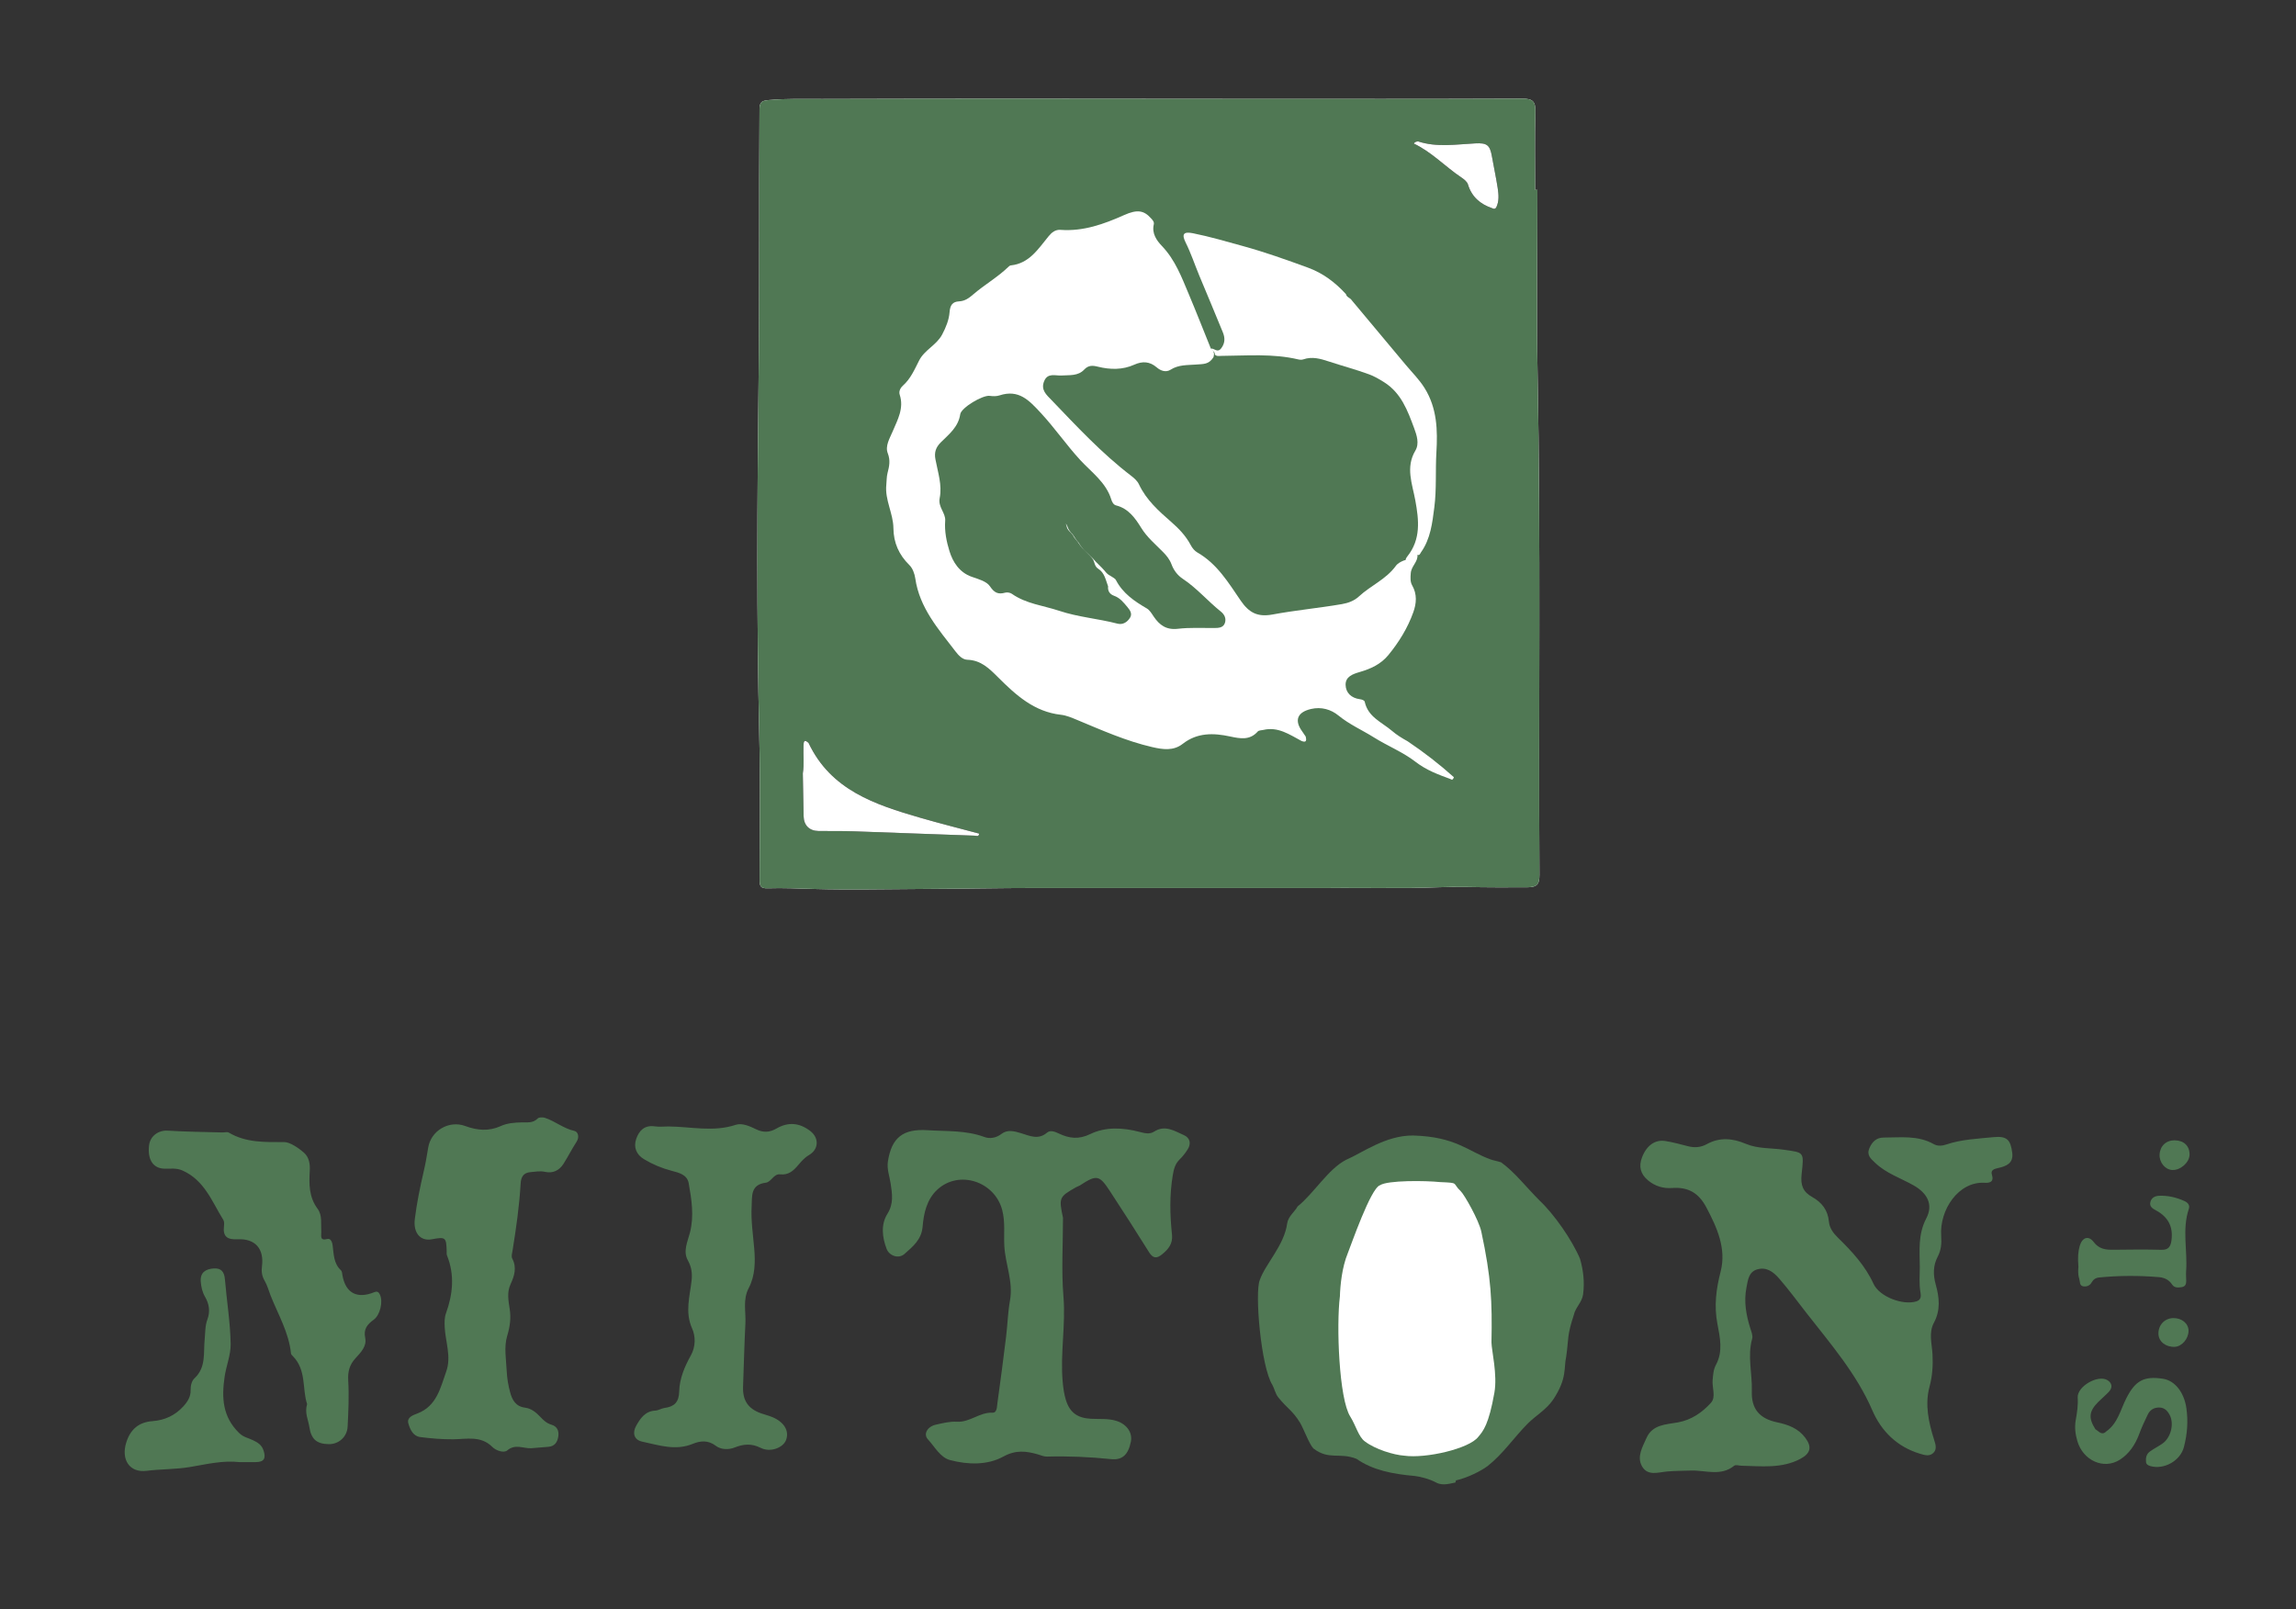 <?xml version="1.0" encoding="utf-8"?>
<!-- Generator: Adobe Illustrator 14.0.0, SVG Export Plug-In . SVG Version: 6.00 Build 43363)  -->
<!DOCTYPE svg PUBLIC "-//W3C//DTD SVG 1.1//EN" "http://www.w3.org/Graphics/SVG/1.1/DTD/svg11.dtd">
<svg version="1.1" id="Layer_1" xmlns="http://www.w3.org/2000/svg" xmlns:xlink="http://www.w3.org/1999/xlink" x="0px" y="0px"
	 width="305.333px" height="214px" viewBox="0 0 305.333 214" enable-background="new 0 0 305.333 214" xml:space="preserve">
<rect x="0" y="0" width="305.333" height="214" fill="#333333" stroke="none"/>
<path fill="#507854" d="M31.861,194.444c-2.242-0.257-4.423,0.288-6.595,0.651c-1.92,0.319-3.853,0.266-5.775,0.506
	c-2.282,0.285-3.386-1.507-2.716-3.714c0.535-1.765,1.641-2.759,3.522-2.896c1.606-0.12,2.99-0.754,4.096-1.974
	c0.565-0.621,0.98-1.29,0.957-2.146c-0.017-0.602,0.148-1.237,0.518-1.581c1.574-1.463,1.167-3.405,1.351-5.184
	c0.089-0.887,0.043-1.779,0.363-2.637c0.394-1.05,0.236-2.062-0.311-3.005c-0.368-0.636-0.521-1.318-0.574-2.026
	c-0.094-1.226,0.661-1.675,1.722-1.75c0.997-0.068,1.409,0.45,1.492,1.439c0.241,2.875,0.716,5.738,0.764,8.614
	c0.025,1.433-0.591,2.889-0.807,4.37c-0.407,2.797-0.268,5.305,1.929,7.457c0.575,0.559,1.189,0.651,1.786,0.934
	c0.657,0.313,1.203,0.61,1.462,1.383c0.356,1.065,0.068,1.557-1.051,1.557C33.282,194.444,32.57,194.444,31.861,194.444
	 M40.841,186.721c-0.675-1.98-0.058-4.512-1.896-6.372c-0.098-0.103-0.234-0.223-0.246-0.344c-0.279-2.796-1.715-5.187-2.719-7.728
	c-0.258-0.658-0.438-1.358-0.791-1.96c-0.367-0.621-0.44-1.245-0.352-1.908c0.305-2.324-0.888-3.725-3.258-3.601
	c-1.355,0.069-1.962-0.358-1.793-1.746c0.034-0.275,0.044-0.618-0.089-0.834c-1.508-2.434-2.513-5.279-5.436-6.569
	c-0.795-0.354-1.569-0.223-2.359-0.237c-1.52-0.024-2.3-1.175-2.08-3.092c0.146-1.277,1.27-2.048,2.492-1.968
	c2.416,0.154,4.843,0.169,7.264,0.24c0.285,0.01,0.634-0.107,0.846,0.017c2.312,1.368,4.811,1.266,7.378,1.263
	c0.74-0.001,1.882,0.757,2.643,1.433c0.654,0.586,0.806,1.48,0.751,2.361c-0.105,1.79-0.122,3.517,1.047,5.086
	c0.638,0.857,0.418,2.013,0.482,3.05c0.031,0.504-0.258,1.237,0.82,0.955c0.377-0.098,0.616,0.305,0.689,0.839
	c0.157,1.16,0.116,2.426,1.116,3.333c0.143,0.133,0.15,0.434,0.191,0.664c0.42,2.357,1.939,3.175,4.234,2.241
	c0.457-0.187,0.615,0.047,0.758,0.349c0.427,0.916,0.017,2.686-0.824,3.302c-0.844,0.62-1.398,1.232-1.142,2.439
	c0.235,1.12-0.616,1.953-1.311,2.716c-0.786,0.864-1.017,1.774-0.947,2.955c0.119,2.026,0.024,4.069-0.078,6.102
	c-0.069,1.392-1.2,2.367-2.509,2.346c-1.632-0.024-2.348-0.68-2.589-2.318C40.997,188.808,40.486,187.928,40.841,186.721z
	 M88.913,149.806c2.973,0.024,5.949,0.773,8.926-0.218c0.842-0.278,1.873,0.18,2.73,0.6c0.933,0.457,1.783,0.419,2.687-0.107
	c1.547-0.901,3.05-0.783,4.489,0.322c1.199,0.92,1.16,2.432-0.164,3.208c-0.592,0.347-1.018,0.843-1.442,1.343
	c-0.635,0.751-1.289,1.345-2.403,1.219c-0.853-0.093-1.162,1.019-1.897,1.113c-2.063,0.26-1.81,1.792-1.883,3.18
	c-0.098,1.856,0.181,3.687,0.341,5.528c0.157,1.821,0.131,3.66-0.724,5.293c-0.818,1.561-0.363,3.149-0.445,4.721
	c-0.145,2.797-0.207,5.601-0.312,8.401c-0.069,1.827,0.674,2.94,2.396,3.546c0.495,0.176,1.006,0.298,1.488,0.497
	c1.59,0.657,2.294,1.859,1.828,3.067c-0.385,0.999-2.059,1.678-3.344,1.038c-1.248-0.625-2.299-0.532-3.502-0.053
	c-0.813,0.323-1.83,0.272-2.476-0.221c-1.047-0.802-2.086-0.677-3.084-0.269c-2.304,0.947-4.496,0.172-6.697-0.289
	c-1.157-0.243-1.338-1.199-0.82-2.122c0.551-0.979,1.198-1.947,2.545-2.012c0.412-0.021,0.807-0.295,1.223-0.351
	c1.298-0.176,1.916-0.759,1.95-2.196c0.04-1.706,0.725-3.312,1.556-4.804c0.661-1.189,0.615-2.561,0.167-3.559
	c-0.99-2.208-0.297-4.294-0.071-6.42c0.106-0.99-0.025-1.791-0.517-2.685c-0.646-1.177-0.015-2.459,0.29-3.633
	c0.577-2.233,0.223-4.412-0.16-6.585c-0.201-1.154-1.316-1.408-2.276-1.659c-1.298-0.341-2.52-0.852-3.662-1.537
	c-1.017-0.605-1.423-1.586-1.045-2.697c0.375-1.095,1.096-1.868,2.456-1.674C87.666,149.878,88.295,149.806,88.913,149.806z
	 M70.644,192.596c-1.053,0.054-2.114-0.617-3.183,0.287c-0.472,0.399-1.521,0.011-1.973-0.444c-1.543-1.555-3.443-1.043-5.219-1.032
	c-1.481,0.01-2.938-0.106-4.391-0.297c-0.956-0.125-1.352-1.042-1.571-1.805c-0.227-0.798,0.551-1.084,1.189-1.326
	c2.577-0.975,3.075-3.408,3.853-5.607c0.689-1.96-0.112-3.921-0.21-5.88c-0.031-0.634-0.034-1.272,0.161-1.811
	c0.929-2.577,1.186-5.134,0.141-7.734c-0.067-0.169-0.034-0.376-0.04-0.565c-0.054-1.843-0.144-1.914-1.979-1.572
	c-1.485,0.277-2.495-0.813-2.254-2.725c0.263-2.102,0.691-4.192,1.169-6.258c0.248-1.062,0.435-2.131,0.607-3.203
	c0.368-2.276,2.777-3.676,4.939-2.874c1.562,0.579,3.128,0.726,4.695,0.009c0.886-0.405,1.833-0.472,2.786-0.495
	c0.744-0.022,1.504,0.129,2.133-0.513c0.177-0.18,0.666-0.191,0.953-0.099c1.364,0.442,2.481,1.425,3.934,1.746
	c0.48,0.109,0.707,0.806,0.29,1.445c-0.619,0.949-1.13,1.972-1.737,2.93c-0.559,0.884-1.416,1.299-2.44,1.073
	c-0.678-0.153-1.302-0.021-1.95,0.033c-0.938,0.08-1.259,0.636-1.31,1.525c-0.172,2.969-0.593,5.908-1.066,8.844
	c-0.061,0.373-0.203,0.837-0.051,1.121c0.637,1.201,0.277,2.324-0.215,3.394c-0.52,1.124-0.291,2.197-0.12,3.327
	c0.183,1.197,0.041,2.327-0.338,3.569c-0.45,1.472-0.13,3.194-0.053,4.805c0.044,0.888,0.206,1.788,0.434,2.653
	c0.272,1.033,0.736,1.932,2.007,2.087c0.83,0.103,1.477,0.649,2.031,1.237c0.427,0.456,0.848,0.841,1.47,1.027
	c0.745,0.22,1.018,0.792,0.91,1.546c-0.115,0.78-0.475,1.33-1.344,1.394C72.15,192.464,71.395,192.534,70.644,192.596z
	 M141.362,161.949c0,3.498-0.224,7.013,0.061,10.486c0.313,3.808-0.446,7.572-0.099,11.353c0.072,0.796,0.182,1.602,0.413,2.362
	c0.518,1.699,1.536,2.434,3.348,2.531c1.135,0.061,2.285-0.07,3.397,0.286c1.33,0.423,2.151,1.524,1.906,2.756
	c-0.344,1.733-1.136,2.482-2.639,2.323c-2.825-0.293-5.663-0.414-8.505-0.338c-0.442,0.012-0.817-0.18-1.224-0.294
	c-1.547-0.441-2.923-0.623-4.586,0.289c-2.132,1.173-4.729,1.09-7.091,0.468c-1.3-0.342-2.03-1.765-2.939-2.749
	c-0.661-0.713-0.062-1.712,1.046-1.957c0.919-0.204,1.875-0.449,2.796-0.393c1.729,0.106,3.017-1.28,4.736-1.202
	c0.618,0.027,0.589-0.795,0.658-1.27c0.413-2.952,0.797-5.907,1.158-8.861c0.197-1.592,0.23-3.209,0.514-4.784
	c0.458-2.519-0.624-4.841-0.753-7.278c-0.083-1.578,0.139-3.139-0.276-4.743c-0.988-3.822-5.766-5.406-8.654-2.707
	c-1.384,1.295-1.788,3.122-1.932,4.885c-0.143,1.761-1.323,2.676-2.413,3.648c-0.773,0.688-2.015,0.261-2.375-0.671
	c-0.596-1.553-0.781-3.255,0.103-4.663c0.863-1.38,0.634-2.663,0.428-4.049c-0.144-0.975-0.521-1.905-0.359-2.94
	c0.496-3.171,2.025-4.344,5.27-4.134c2.536,0.165,5.091-0.012,7.553,0.901c0.723,0.267,1.558,0.143,2.289-0.416
	c0.785-0.604,1.694-0.359,2.578-0.093c1.147,0.342,2.284,0.939,3.461-0.061c0.455-0.388,1.052-0.141,1.597,0.118
	c1.363,0.644,2.615,0.813,4.161,0.064c2.033-0.986,4.338-0.873,6.549-0.289c0.662,0.173,1.35,0.346,1.928-0.029
	c1.469-0.95,2.711-0.091,3.956,0.45c0.818,0.354,1.022,1.109,0.522,1.904c-0.299,0.475-0.652,0.931-1.055,1.321
	c-0.609,0.592-0.788,1.278-0.929,2.115c-0.44,2.642-0.382,5.271-0.103,7.903c0.129,1.207-0.482,1.943-1.324,2.625
	c-0.693,0.562-1.193,0.566-1.713-0.266c-1.719-2.752-3.47-5.479-5.247-8.19c-1.386-2.115-1.753-2.156-3.958-0.715
	c-0.157,0.1-0.351,0.147-0.513,0.242C140.847,159.166,140.793,159.274,141.362,161.949z M255.305,168.521
	c-0.016-2.198-0.263-4.343,0.859-6.489c0.954-1.825,0.162-3.347-1.689-4.394c-1.716-0.973-3.643-1.59-5.109-2.998
	c-0.559-0.534-1.159-0.989-0.774-1.923c0.363-0.881,0.961-1.435,1.9-1.435c2.256-0.001,4.558-0.326,6.67,0.874
	c0.509,0.285,1.104,0.237,1.663,0.049c2.029-0.686,4.165-0.767,6.262-0.977c1.814-0.18,2.292,0.352,2.51,2.089
	c0.176,1.409-0.813,1.779-1.887,2.018c-0.511,0.115-1.015,0.267-0.818,0.885c0.316,0.988-0.33,1.112-0.957,1.076
	c-3.51-0.211-6.043,3.638-5.787,7.082c0.069,0.977,0.001,1.871-0.469,2.755c-0.62,1.173-0.615,2.407-0.258,3.689
	c0.479,1.711,0.668,3.404-0.246,5.098c-0.715,1.327-0.254,2.802-0.181,4.206c0.075,1.476-0.015,2.863-0.409,4.334
	c-0.619,2.324-0.11,4.703,0.613,6.985c0.19,0.608,0.414,1.24-0.053,1.735c-0.518,0.552-1.18,0.344-1.855,0.137
	c-3.017-0.918-5.101-2.991-6.289-5.735c-2.122-4.903-5.552-8.848-8.773-12.975c-1.194-1.532-2.345-3.096-3.619-4.567
	c-0.789-0.906-1.694-1.588-2.937-1.223c-1.133,0.335-1.221,1.409-1.419,2.399c-0.373,1.876-0.045,3.657,0.511,5.437
	c0.141,0.447,0.361,0.975,0.246,1.381c-0.656,2.328,0.032,4.651-0.046,6.973c-0.079,2.361,1.016,3.656,3.386,4.151
	c1.467,0.308,2.797,0.803,3.727,2.054c0.926,1.243,0.684,2.087-0.665,2.8c-2.501,1.318-5.174,0.967-7.821,0.913
	c-0.328-0.007-0.77-0.161-0.964-0.005c-1.795,1.453-3.825,0.586-5.757,0.646c-1.043,0.034-2.088,0.034-3.127,0.12
	c-1.21,0.1-2.609,0.652-3.375-0.674c-0.738-1.278,0.06-2.576,0.584-3.77c0.793-1.806,2.598-1.796,4.166-2.078
	c1.824-0.326,3.261-1.333,4.418-2.618c0.685-0.76,0.126-1.995,0.216-3.014c0.063-0.717,0.102-1.396,0.448-2.041
	c0.958-1.777,0.526-3.646,0.186-5.44c-0.454-2.389-0.173-4.61,0.433-6.963c0.779-3.04-0.48-5.833-1.91-8.531
	c-1.009-1.9-2.398-2.728-4.563-2.566c-1.109,0.085-2.223-0.216-3.179-1.01c-1.046-0.873-1.252-1.881-0.813-3.044
	c0.604-1.601,1.735-2.405,3.089-2.198c1.024,0.159,2.032,0.442,3.043,0.697c0.873,0.225,1.708,0.155,2.488-0.277
	c1.726-0.952,3.442-0.781,5.183-0.047c1.604,0.679,3.345,0.544,5.02,0.784c2.755,0.4,2.743,0.227,2.407,3.264
	c-0.164,1.478,0.195,2.351,1.415,3.033c1.269,0.707,2.074,1.741,2.212,3.241c0.081,0.888,0.573,1.547,1.209,2.17
	c1.858,1.819,3.615,3.705,4.727,6.13c0.794,1.727,3.923,2.895,5.707,2.332c0.644-0.201,0.614-0.723,0.543-1.142
	C255.195,170.787,255.296,169.654,255.305,168.521z M289.016,175.29c1.131-0.018,2.022,0.719,2.027,1.674
	c0.006,1.065-0.881,2.107-1.829,2.148c-1.196,0.054-2.145-0.694-2.174-1.713C287.006,176.221,287.862,175.306,289.016,175.29z
	 M291.176,153.574c-0.027,1.033-1.21,2.071-2.302,2.021c-0.947-0.045-1.742-1.02-1.682-2.061c0.067-1.153,0.877-1.904,2.035-1.884
	C290.442,151.667,291.204,152.42,291.176,153.574z M276.397,168.465c-0.097-1.195-0.052-2.005,0.177-2.783
	c0.332-1.128,1.165-1.415,1.844-0.521c0.721,0.949,1.581,1.052,2.606,1.041c2.137-0.025,4.272-0.052,6.408,0.006
	c0.958,0.026,1.229-0.442,1.339-1.254c0.243-1.783-0.412-3.099-2.057-3.989c-0.433-0.233-0.874-0.485-0.758-1.061
	c0.119-0.598,0.611-0.858,1.16-0.882c1.188-0.05,2.333,0.219,3.412,0.715c0.408,0.189,0.721,0.536,0.554,1.025
	c-0.92,2.734-0.161,5.535-0.361,8.296c-0.029,0.423,0.006,0.856,0.013,1.283c0.009,0.42-0.12,0.757-0.59,0.829
	c-0.476,0.07-0.968,0.132-1.289-0.348c-0.429-0.636-1.011-0.919-1.775-0.982c-2.645-0.22-5.287-0.212-7.93,0.048
	c-0.452,0.043-0.782,0.272-0.997,0.662c-0.242,0.438-0.664,0.578-1.086,0.519c-0.563-0.078-0.434-0.628-0.56-1.018
	C276.293,169.396,276.382,168.739,276.397,168.465z M280.104,190.358c1.536-1.076,1.89-2.889,2.669-4.415
	c1.172-2.295,2.308-2.989,4.88-2.583c1.617,0.256,2.8,1.85,3.098,3.88c0.26,1.776,0.122,3.494-0.324,5.201
	c-0.477,1.833-2.642,3.035-4.45,2.534c-0.311-0.084-0.553-0.237-0.587-0.533c-0.062-0.532,0.039-1.067,0.501-1.4
	c0.532-0.385,1.124-0.678,1.665-1.05c1.138-0.785,1.599-2.634,0.983-3.81c-0.304-0.582-0.709-1.002-1.421-1
	c-0.688,0.002-1.198,0.323-1.488,0.919c-0.416,0.847-0.813,1.708-1.141,2.592c-0.524,1.416-1.34,2.647-2.594,3.441
	c-2.137,1.355-4.907,0.088-5.647-2.522c-0.256-0.897-0.376-1.793-0.203-2.775c0.169-0.96,0.327-1.948,0.257-2.965
	c-0.1-1.485,2.692-3.102,3.958-2.327c0.624,0.381,0.72,0.986,0.181,1.556c-0.445,0.47-0.95,0.886-1.406,1.344
	c-1.236,1.237-1.324,2.137-0.374,3.633C279.111,190.329,279.489,190.967,280.104,190.358z"/>
<path fill="#507854" d="M187.914,151.008c5.686,0.162,7.25,2.072,10.305,3.178c0.433,0.156,0.792,0.192,1.409,0.391
	c1.825,1.319,3.23,3.196,5.12,5.086c1.956,1.847,4.315,5.242,5.372,7.742c0.431,1.493,0.625,3.075,0.409,4.717
	c-0.144,1.094-1.01,1.716-1.242,2.77c-0.936,2.864-0.647,3.063-1.009,5.54c-0.335,1.487,0.148,2.844-1.692,5.642
	c-0.88,1.34-2.394,2.219-3.375,3.2c-1.89,1.89-3.276,4.031-5.385,5.697c-0.886,0.657-2.61,1.53-4.154,1.895
	c-0.145,0.034-0.029,0.281-0.175,0.302c-0.51,0.077-1.604,0.476-2.479,0.007c-0.965-0.514-2.142-0.8-2.868-0.887
	c-2.972-0.262-5.586-0.767-7.758-2.282c-2.304-0.904-3.647,0.223-5.733-1.384c-0.542-0.541-1.296-2.631-1.771-3.415
	c-0.978-1.608-1.724-1.908-2.91-3.388c-0.36-0.448-0.535-1.235-0.771-1.647c-1.522-2.389-2.374-12.364-1.67-13.954
	c0.726-2.109,3.245-4.603,3.635-7.498c0.134-0.983,1.046-1.602,1.391-2.282c2.129-1.694,4.067-4.982,6.437-6.192
	C181.169,153.319,184.244,150.986,187.914,151.008"/>
<path fill="#FFFFFF" d="M204.45,25.26c0,8.205-0.132,16.412,0.026,24.614c0.422,22.143,0.114,44.288,0.244,66.432
	c0.009,1.32-0.324,1.689-1.672,1.693c-2.71,0.01-5.419,0.013-8.131-0.044c-2.413-0.05-4.832,0.111-7.249,0.129
	c-3.016,0.026-6.032-0.002-9.049-0.004c-0.7,0-1.397,0.013-2.097,0.013c-12.835,0-25.671,0.002-38.507-0.002
	c-5.203,0-10.406,0.111-15.609,0.132c-4.685,0.017-9.375,0.132-14.058,0.001c-2.088-0.058-4.179-0.16-6.266-0.093
	c-0.958,0.031-1.063-0.324-1.061-1.129c0.013-6.371,0.101-12.75-0.048-19.118c-0.367-15.679-0.273-31.36-0.097-47.035
	c0.136-12.115,0.039-24.23,0.126-36.345c0.007-1.02,0.451-1.124,1.212-1.195c2.374-0.222,4.751-0.14,7.128-0.147
	c8.372-0.024,16.744-0.039,25.116-0.039c10.326-0.001,20.653,0.022,30.979,0.025c12.344,0.004,24.688,0.023,37.032-0.029
	c1.374-0.006,1.743,0.398,1.71,1.74c-0.094,3.465-0.031,6.933-0.031,10.401H204.45z"/>
<path fill-rule="evenodd" clip-rule="evenodd" fill="#507854" d="M204.45,25.26c0,8.206-0.132,16.412,0.026,24.615
	c0.422,22.142,0.114,44.287,0.244,66.431c0.009,1.32-0.324,1.689-1.672,1.694c-2.71,0.01-5.419,0.012-8.131-0.045
	c-2.413-0.05-4.832,0.111-7.249,0.129c-3.016,0.026-6.032-0.001-9.049-0.004c-0.7,0-1.397,0.013-2.098,0.013
	c-12.834,0-25.67,0.002-38.506-0.002c-5.203,0-10.406,0.111-15.609,0.132c-4.685,0.017-9.375,0.132-14.057,0.001
	c-2.089-0.057-4.18-0.159-6.267-0.093c-0.958,0.031-1.063-0.324-1.061-1.129c0.013-6.371,0.101-12.749-0.048-19.118
	c-0.367-15.679-0.273-31.36-0.097-47.035c0.136-12.115,0.039-24.23,0.126-36.345c0.007-1.02,0.451-1.124,1.212-1.194
	c2.374-0.223,4.75-0.141,7.128-0.148c8.372-0.024,16.744-0.038,25.115-0.038c10.327-0.002,20.654,0.021,30.98,0.024
	c12.344,0.004,24.688,0.024,37.032-0.029c1.374-0.006,1.743,0.398,1.71,1.74c-0.094,3.465-0.032,6.934-0.032,10.401H204.45z"/>
<path fill="#FFFFFF" d="M192.88,103.598c-1.623-0.592-3.194-1.172-4.628-2.28c-1.681-1.303-3.732-2.115-5.552-3.257
	c-1.56-0.978-3.254-1.717-4.704-2.904c-1.003-0.819-2.279-1.185-3.638-0.874c-1.845,0.426-2.271,1.521-1.163,3.018
	c0.157,0.214,0.299,0.44,0.449,0.66c0.115,0.496,0.092,0.853-0.571,0.572c-1.586-0.84-3.102-1.926-5.064-1.463
	c-0.255,0.061-0.602,0.046-0.745,0.209c-1.064,1.21-2.352,0.946-3.681,0.662c-2.215-0.476-4.369-0.527-6.296,0.979
	c-1.241,0.971-2.649,0.758-4.048,0.436c-3.489-0.802-6.741-2.259-10.027-3.627c-0.685-0.284-1.397-0.593-2.121-0.672
	c-3.55-0.392-5.992-2.621-8.345-4.969c-1.171-1.169-2.28-2.29-4.097-2.348c-0.671-0.021-1.191-0.6-1.591-1.122
	c-2.27-2.959-4.773-5.785-5.337-9.696c-0.089-0.624-0.352-1.349-0.784-1.773c-1.397-1.37-2.104-2.974-2.125-4.908
	c-0.02-1.969-1.153-3.756-0.944-5.764c0.055-0.528,0.031-1.075,0.166-1.584c0.227-0.876,0.398-1.656,0.029-2.611
	c-0.379-0.976,0.262-1.986,0.652-2.913c0.662-1.569,1.525-3.075,0.934-4.88c-0.155-0.478,0.137-0.948,0.408-1.188
	c1.051-0.926,1.568-2.175,2.175-3.361c0.725-1.421,2.307-2.03,3.063-3.453c0.509-0.962,0.907-1.951,0.986-2.975
	c0.072-0.934,0.396-1.389,1.257-1.432c0.772-0.039,1.306-0.423,1.856-0.899c1.501-1.301,3.254-2.286,4.689-3.674
	c0.094-0.092,0.217-0.198,0.336-0.211c2.485-0.258,3.657-2.216,5.045-3.894c0.414-0.499,0.886-0.883,1.579-0.832
	c3.017,0.22,5.744-0.759,8.436-1.962c1.768-0.791,2.648-0.633,3.6,0.435c0.214,0.242,0.438,0.466,0.357,0.81
	c-0.278,1.195,0.385,2.133,1.078,2.857c1.767,1.843,2.624,4.146,3.576,6.407c1.012,2.4,1.961,4.827,2.937,7.241
	c0.295,0.223,0.544,0.551,0.345,1.153c-0.621,0.967-1.28,0.89-2.339,0.971c-1.143,0.086-2.303,0.009-3.355,0.681
	c-0.623,0.395-1.309,0.163-1.857-0.309c-0.919-0.792-1.892-0.846-2.979-0.355c-1.571,0.708-3.219,0.669-4.848,0.265
	c-0.713-0.178-1.261-0.196-1.808,0.386c-0.818,0.877-1.943,0.715-3.008,0.787c-0.82,0.057-1.848-0.409-2.323,0.76
	c-0.474,1.167,0.312,1.811,1,2.526c3.359,3.501,6.663,7.059,10.535,10.024c0.424,0.322,0.857,0.695,1.08,1.175
	c0.978,2.082,2.639,3.551,4.323,5.021c1.007,0.879,1.927,1.852,2.562,3.057c0.209,0.397,0.506,0.761,0.891,0.983
	c2.619,1.5,4.127,4.021,5.749,6.39c1.089,1.59,2.225,2.221,4.222,1.851c3.054-0.569,6.161-0.855,9.229-1.382
	c0.857-0.148,1.652-0.444,2.284-1.031c1.554-1.44,3.606-2.272,4.889-4.045c0.262-0.363,0.68-0.569,1.099-0.736
	c0.671-0.056,1.035-0.86,1.781-0.738c0.087,0.929-0.809,1.48-0.886,2.419c-0.049,0.598-0.082,1.171,0.179,1.625
	c0.686,1.192,0.575,2.412,0.161,3.576c-0.745,2.091-1.9,3.969-3.311,5.693c-1.003,1.227-2.348,1.84-3.812,2.264
	c-0.923,0.268-1.909,0.606-1.884,1.717c0.025,1.062,0.769,1.744,1.874,1.897c0.28,0.04,0.623,0.128,0.673,0.36
	c0.436,2.02,2.271,2.701,3.616,3.849c0.638,0.55,1.352,0.984,2.086,1.39c2.159,1.452,4.212,3.038,6.149,4.775
	C193.261,103.57,193.186,103.805,192.88,103.598"/>
<path fill="#FFFFFF" d="M188.498,73.791c-0.507,0.308-0.842,0.896-1.514,0.944c-0.137-0.287,0.003-0.528,0.167-0.734
	c1.824-2.284,1.547-4.817,1.063-7.464c-0.396-2.171-1.325-4.377,0.006-6.607c0.563-0.943,0.177-2.077-0.161-2.988
	c-0.862-2.324-1.722-4.693-4.014-6.125c-0.647-0.405-1.283-0.779-1.998-1.041c-1.754-0.643-3.563-1.12-5.335-1.705
	c-1.094-0.362-2.22-0.691-3.395-0.279c-0.208,0.072-0.442,0.057-0.662,0.006c-3.377-0.799-6.806-0.496-10.222-0.47
	c-0.308,0.001-0.624,0.092-0.876-0.172c0.038-0.408-0.391-0.507-0.531-0.799c0.454-0.072,0.873,0.644,1.391-0.058
	c0.528-0.71,0.488-1.4,0.203-2.103c-1.023-2.527-2.096-5.035-3.138-7.553c-0.608-1.465-1.101-2.969-1.812-4.397
	c-0.563-1.129-0.257-1.474,0.975-1.226c2.247,0.45,4.443,1.1,6.656,1.707c2.931,0.806,5.782,1.825,8.633,2.866
	c2.015,0.735,3.633,1.97,5.055,3.519c0.09,0.435,0.58,0.494,0.776,0.827c2.394,2.864,4.788,5.73,7.184,8.593
	c0.848,1.011,1.783,1.93,2.498,3.074c1.665,2.668,1.748,5.612,1.571,8.559c-0.146,2.434,0.038,4.871-0.275,7.3
	c-0.271,2.106-0.503,4.199-1.779,5.995C188.861,73.608,188.801,73.893,188.498,73.791"/>
<path d="M188.583,18.805c2.509,0.824,5.069,0.39,7.605,0.262c1.497-0.074,1.942,0.166,2.206,1.687
	c0.248,1.422,0.558,2.831,0.775,4.256c0.133,0.868,0.214,1.76-0.203,2.597c-0.146,0.198-0.325,0.197-0.522,0.087
	c-1.58-0.539-2.719-1.496-3.226-3.162c-0.114-0.375-0.543-0.705-0.901-0.945c-2.141-1.44-3.931-3.371-6.298-4.493
	C188.145,18.873,188.356,18.827,188.583,18.805"/>
<path d="M107.527,98.8c2.96,6.273,8.839,8.205,14.829,9.945c2.601,0.754,5.228,1.411,7.848,2.113
	c-0.016,0.471-0.378,0.284-0.582,0.276c-5.375-0.188-10.749-0.399-16.123-0.58c-1.552-0.053-3.106-0.016-4.659-0.04
	c-1.211-0.018-1.944-0.756-1.971-1.964c-0.043-1.901-0.071-3.801-0.106-5.701c0.197-1.216,0.042-2.439,0.091-3.658
	C106.874,98.703,106.888,98.214,107.527,98.8"/>
<path fill="#507854" d="M147.36,77.978c-0.069,0.624,0.235,1.053,0.783,1.248c0.804,0.284,1.273,0.897,1.793,1.512
	c0.384,0.454,0.658,0.908,0.337,1.419c-0.364,0.581-0.948,0.968-1.684,0.776c-2.553-0.665-5.204-0.861-7.724-1.702
	c-2.118-0.706-4.4-0.925-6.298-2.258c-0.227-0.16-0.621-0.231-0.887-0.157c-0.938,0.26-1.441,0.033-2.037-0.851
	c-0.445-0.66-1.536-0.954-2.396-1.252c-1.672-0.578-2.539-1.98-2.982-3.417c-0.388-1.252-0.677-2.64-0.568-4.047
	c0.079-1.032-0.975-1.808-0.733-3.006c0.35-1.745-0.252-3.459-0.567-5.168c-0.172-0.918,0.051-1.587,0.727-2.258
	c1.077-1.068,2.317-2.022,2.574-3.73c0.133-0.877,2.986-2.569,3.919-2.442c0.461,0.063,0.905,0.068,1.308-0.064
	c2.555-0.834,3.919,0.641,5.506,2.357c1.858,2.006,3.395,4.256,5.244,6.263c1.491,1.615,3.405,2.949,4.102,5.204
	c0.109,0.36,0.298,0.72,0.643,0.807c1.648,0.416,2.538,1.684,3.346,2.989c0.784,1.269,1.905,2.196,2.923,3.235
	c0.459,0.472,0.859,0.957,1.107,1.62c0.284,0.759,0.765,1.436,1.511,1.929c1.858,1.231,3.306,2.954,5.038,4.339
	c0.513,0.408,0.74,0.942,0.549,1.521c-0.219,0.657-0.855,0.669-1.457,0.673c-1.604,0.01-3.22-0.084-4.803,0.103
	c-1.517,0.178-2.428-0.477-3.201-1.614c-0.267-0.394-0.532-0.865-0.921-1.089c-1.654-0.96-3.195-2.009-4.11-3.775
	c-0.127-0.245-0.475-0.373-0.721-0.556c-0.327-0.153-0.573-0.4-0.785-0.685c-0.48-0.556-1.046-1.027-1.52-1.587
	c-0.636-0.702-1.438-1.25-1.902-2.107c-0.31-0.348-0.57-0.732-0.81-1.131c-0.338-0.328-0.623-0.691-0.745-1.157
	c-0.06-0.09-0.093-0.199-0.187-0.266c0.034,0.071,0.068,0.15,0.103,0.241c0.053,0.59,0.556,0.87,0.859,1.285
	c0.186,0.436,0.564,0.741,0.804,1.144c0.501,0.818,1.342,1.332,1.886,2.114c0.184,0.415,0.214,0.915,0.654,1.191
	C146.902,76.175,147.038,77.128,147.36,77.978"/>
<path fill="#FFFFFF" d="M107.527,98.8c2.96,6.273,8.839,8.205,14.829,9.945c2.601,0.754,5.228,1.411,7.848,2.113
	c-0.016,0.471-0.378,0.284-0.582,0.276c-5.375-0.188-10.749-0.399-16.123-0.58c-1.552-0.053-3.106-0.016-4.659-0.04
	c-1.211-0.018-1.944-0.756-1.971-1.964c-0.043-1.901-0.071-3.801-0.106-5.701c0.197-1.216,0.042-2.439,0.091-3.658
	C106.874,98.703,106.888,98.214,107.527,98.8"/>
<path fill="#FFFFFF" d="M198.395,20.754c0.247,1.422,0.559,2.831,0.776,4.256c0.132,0.868,0.212,1.76-0.204,2.597
	c-0.146,0.198-0.326,0.196-0.521,0.086c-1.581-0.538-2.721-1.495-3.228-3.161c-0.113-0.376-0.542-0.705-0.899-0.945
	c-2.143-1.44-3.933-3.371-6.3-4.493c0.125-0.222,0.338-0.268,0.565-0.289c2.508,0.824,5.068,0.39,7.604,0.262
	C197.685,18.994,198.13,19.233,198.395,20.754"/>
<path fill-rule="evenodd" clip-rule="evenodd" fill="#FFFFFF" d="M191.504,157.203c2.648,0.112,1.56,0.101,2.74,1.201
	c0.495,0.46,2.425,3.876,2.748,5.385c1.321,6.15,1.458,9.293,1.35,14.745c0.021,1.089,0.811,4.289,0.39,6.676
	c-0.745,4.228-1.49,5.107-2.14,5.87c-1.188,1.581-6.993,2.91-9.827,2.509c-1.427-0.097-3.876-0.846-5.261-1.901
	c-0.841-0.611-1.192-2.119-1.943-3.308c-1.498-2.372-1.86-12.121-1.374-15.983c0.044-1.462,0.277-3.864,1.045-5.725
	c0.391-0.947,3.065-8.717,4.294-9.05C184.509,156.947,189.598,157.001,191.504,157.203"/>
</svg>
